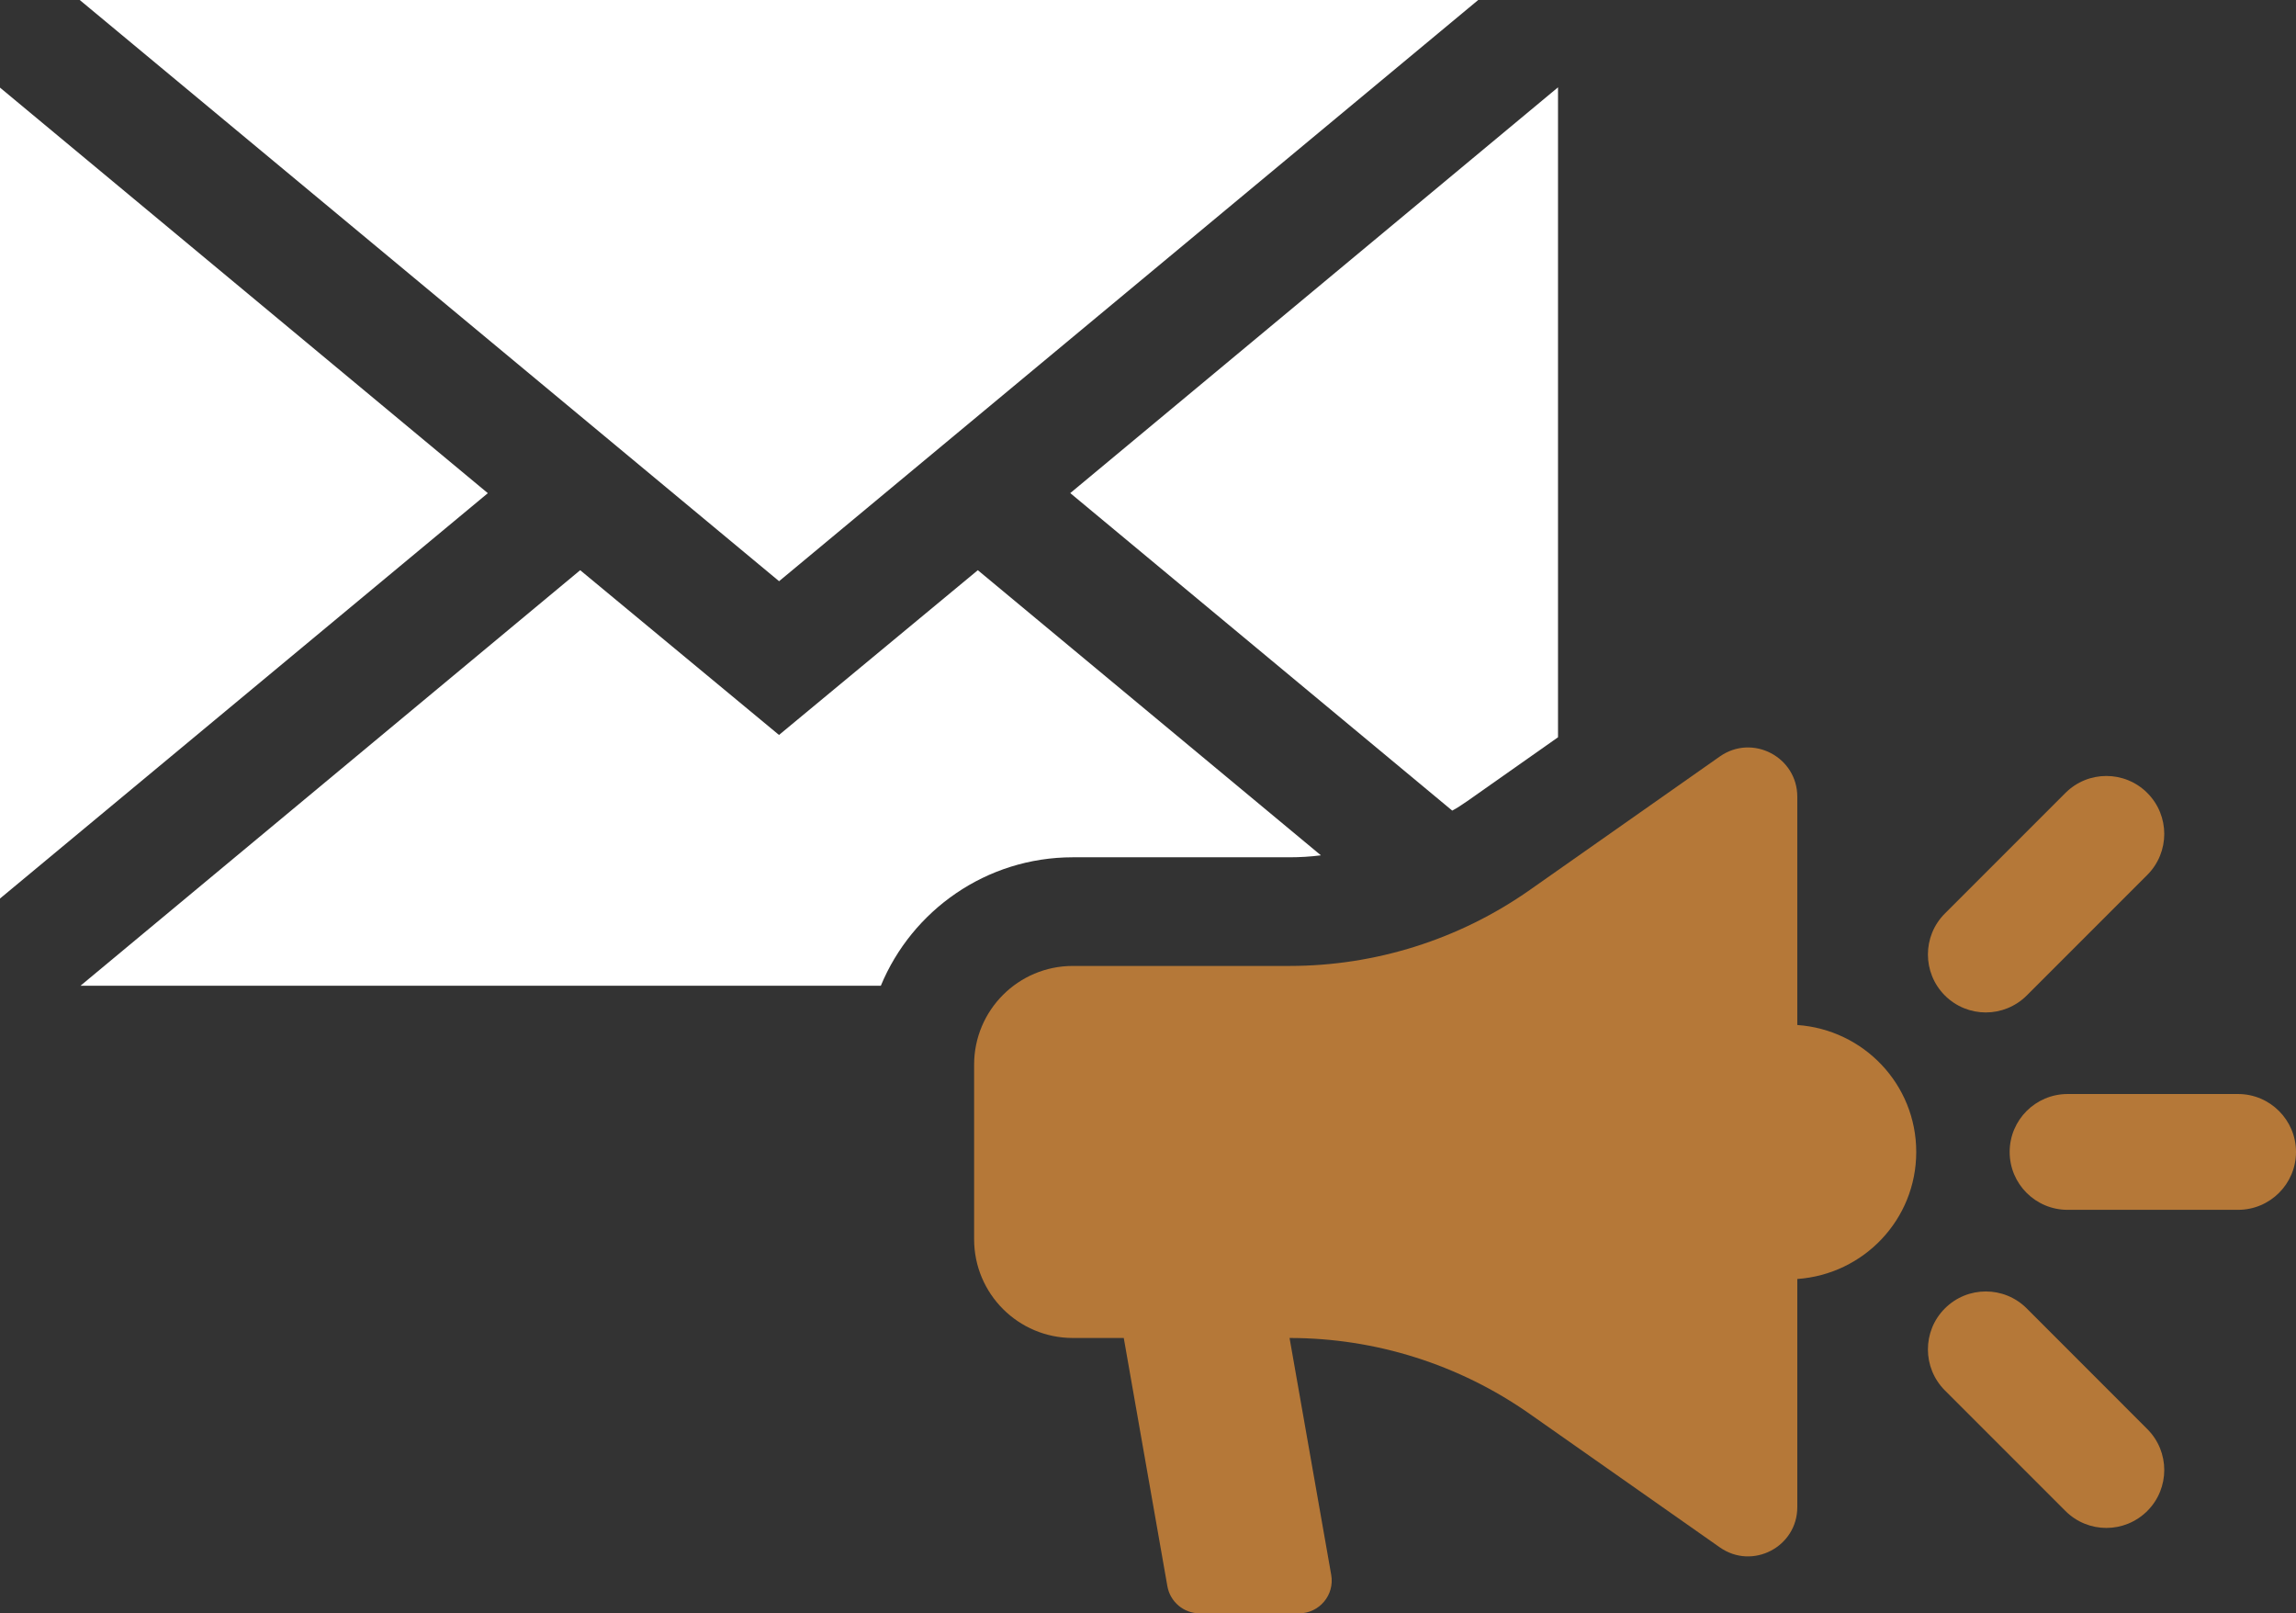 <?xml version="1.0" encoding="UTF-8"?>
<svg id="Layer_2" data-name="Layer 2" xmlns="http://www.w3.org/2000/svg" viewBox="0 0 327.39 230.01">
  <rect x="0" y="0" width="327.39" height="230.01" fill="#333333" stroke="none"/>
  <g id="Layer_1-2" data-name="Layer 1">
    <g>
      <polygon points="0 12.49 0 128.1 69.56 70.31 0 12.49" style="fill: #fff; stroke-width: 0px;"/>
      <polygon points="210.78 0 11.37 0 111.09 82.86 210.78 0" style="fill: #fff; stroke-width: 0px;"/>
      <path d="M183.87,122.22c1.48,0,3.01-.09,4.48-.28l-48.92-40.65-28.35,23.49-28.35-23.49L11.48,140.53h114.12c4.44-10.73,15.03-18.31,27.37-18.31h30.89Z" style="fill: #fff; stroke-width: 0px;"/>
      <path d="M207.08,115.56c.74-.37,1.43-.88,2.13-1.34l12.95-9.11V12.45l-69.55,57.85,54.47,45.27Z" style="fill: #fff; stroke-width: 0px;"/>
      <path d="M256.28,146.12v-32.52c0-5.69-6.4-9.02-11.05-5.75l-27.11,19.04c-10.03,7.04-21.99,10.82-34.24,10.82h-30.9c-7.78,0-14.08,6.31-14.08,14.08v24.88c0,7.78,6.3,14.08,14.08,14.08h7.26l6.22,35.4c.4,2.23,2.34,3.86,4.61,3.86h14.15c2.9,0,5.11-2.62,4.6-5.49l-5.94-33.77c12.26,0,24.21,3.78,34.24,10.82l27.11,19.03c4.65,3.27,11.05-.06,11.05-5.74v-32.52c9.47-.67,16.96-8.47,16.96-18.11s-7.5-17.44-16.96-18.1Z" style="fill: #b57838; stroke-width: 0px;"/>
      <path d="M319.13,155.97h-24.31c-4.56,0-8.26,3.7-8.26,8.26s3.7,8.25,8.26,8.25h24.31c4.56,0,8.26-3.7,8.26-8.25s-3.7-8.26-8.26-8.26Z" style="fill: #b57838; stroke-width: 0px;"/>
      <path d="M283.16,144.34c2.11,0,4.22-.81,5.84-2.42l17.19-17.19c3.22-3.23,3.22-8.45,0-11.68-3.23-3.23-8.45-3.23-11.68,0l-17.19,17.19c-3.22,3.22-3.22,8.45,0,11.68,1.61,1.61,3.73,2.42,5.84,2.42Z" style="fill: #b57838; stroke-width: 0px;"/>
      <path d="M289,186.54c-3.23-3.23-8.45-3.23-11.68,0-3.22,3.22-3.22,8.45,0,11.68l17.19,17.19c1.61,1.61,3.72,2.42,5.84,2.42s4.22-.81,5.84-2.42c3.22-3.22,3.22-8.45,0-11.67l-17.19-17.2Z" style="fill: #b57838; stroke-width: 0px;"/>
    </g>
  </g>
</svg>